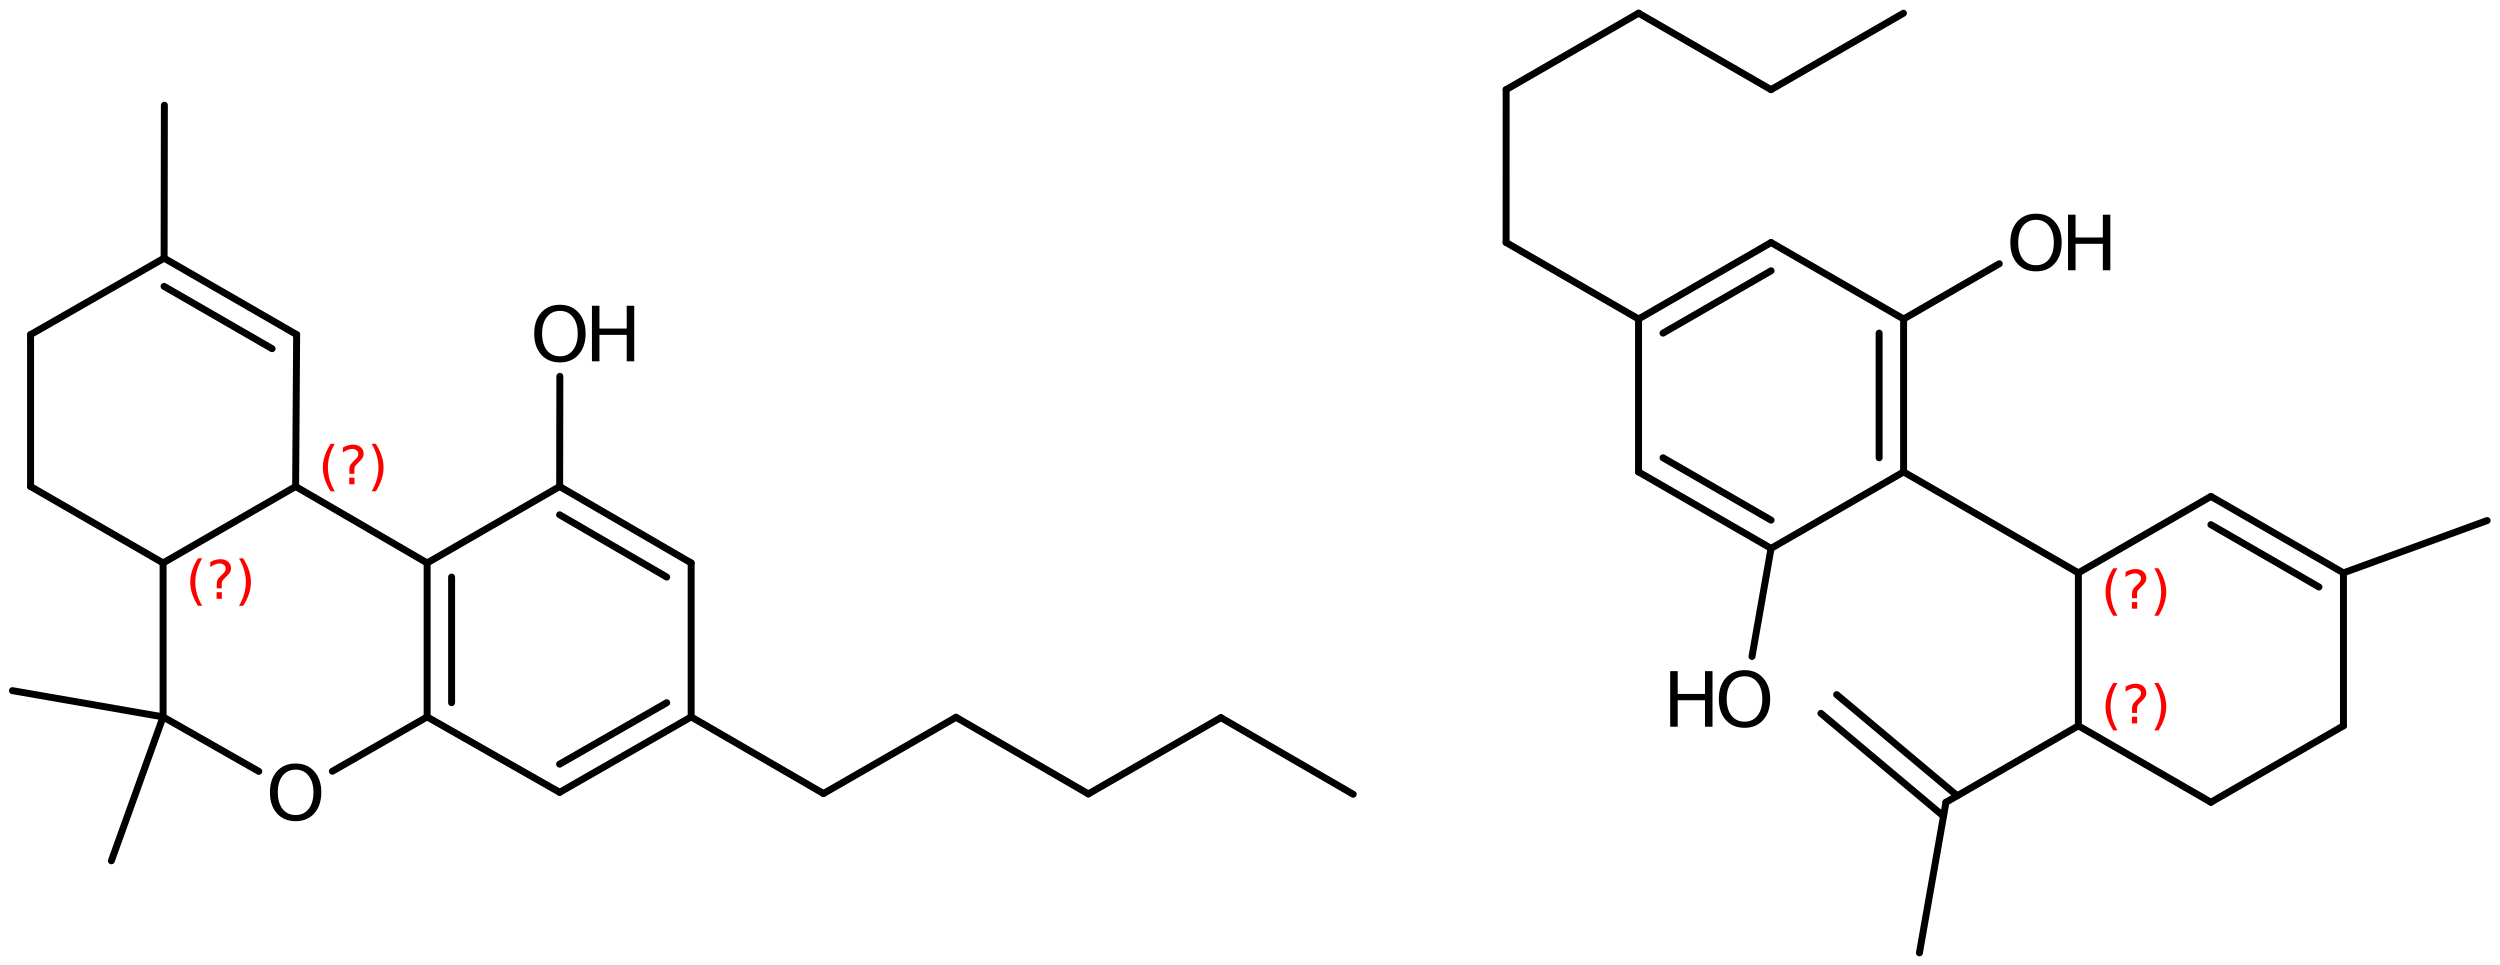 <?xml version='1.0' encoding='UTF-8'?>
<!DOCTYPE svg PUBLIC "-//W3C//DTD SVG 1.1//EN" "http://www.w3.org/Graphics/SVG/1.1/DTD/svg11.dtd">
<svg version='1.2' xmlns='http://www.w3.org/2000/svg' xmlns:xlink='http://www.w3.org/1999/xlink' width='166.104mm' height='64.137mm' viewBox='0 0 166.104 64.137'>
  <desc>Generated by the Chemistry Development Kit (http://github.com/cdk)</desc>
  <g stroke-linecap='round' stroke-linejoin='round' stroke='#000000' stroke-width='.462' fill='#000000'>
    <rect x='.0' y='.0' width='167.0' height='65.0' fill='#FFFFFF' stroke='none'/>
    <g id='mol1' class='mol'>
      <line id='mol1bnd1' class='bond' x1='126.468' y1='.878' x2='117.668' y2='5.957'/>
      <line id='mol1bnd2' class='bond' x1='117.668' y1='5.957' x2='108.87' y2='.875'/>
      <line id='mol1bnd3' class='bond' x1='108.87' y1='.875' x2='100.071' y2='5.954'/>
      <line id='mol1bnd4' class='bond' x1='100.071' y1='5.954' x2='100.069' y2='16.114'/>
      <line id='mol1bnd5' class='bond' x1='100.069' y1='16.114' x2='108.867' y2='21.195'/>
      <g id='mol1bnd6' class='bond'>
        <line x1='117.672' y1='16.115' x2='108.867' y2='21.195'/>
        <line x1='117.672' y1='17.992' x2='110.493' y2='22.134'/>
      </g>
      <line id='mol1bnd7' class='bond' x1='117.672' y1='16.115' x2='126.478' y2='21.195'/>
      <g id='mol1bnd8' class='bond'>
        <line x1='126.478' y1='31.355' x2='126.478' y2='21.195'/>
        <line x1='124.852' y1='30.416' x2='124.852' y2='22.134'/>
      </g>
      <line id='mol1bnd9' class='bond' x1='126.478' y1='31.355' x2='117.672' y2='36.435'/>
      <g id='mol1bnd10' class='bond'>
        <line x1='108.867' y1='31.355' x2='117.672' y2='36.435'/>
        <line x1='110.493' y1='30.416' x2='117.672' y2='34.559'/>
      </g>
      <line id='mol1bnd11' class='bond' x1='108.867' y1='21.195' x2='108.867' y2='31.355'/>
      <line id='mol1bnd12' class='bond' x1='117.672' y1='36.435' x2='116.406' y2='43.616'/>
      <line id='mol1bnd13' class='bond' x1='126.478' y1='31.355' x2='138.091' y2='38.063'/>
      <line id='mol1bnd14' class='bond' x1='138.091' y1='38.063' x2='146.896' y2='32.983'/>
      <g id='mol1bnd15' class='bond'>
        <line x1='155.702' y1='38.063' x2='146.896' y2='32.983'/>
        <line x1='154.076' y1='39.002' x2='146.896' y2='34.86'/>
      </g>
      <line id='mol1bnd16' class='bond' x1='155.702' y1='38.063' x2='155.702' y2='48.223'/>
      <line id='mol1bnd17' class='bond' x1='155.702' y1='48.223' x2='146.896' y2='53.303'/>
      <line id='mol1bnd18' class='bond' x1='146.896' y1='53.303' x2='138.091' y2='48.223'/>
      <line id='mol1bnd19' class='bond' x1='138.091' y1='38.063' x2='138.091' y2='48.223'/>
      <line id='mol1bnd20' class='bond' x1='138.091' y1='48.223' x2='129.293' y2='53.304'/>
      <g id='mol1bnd21' class='bond'>
        <line x1='129.13' y1='54.229' x2='120.987' y2='47.397'/>
        <line x1='130.042' y1='52.872' x2='122.031' y2='46.152'/>
      </g>
      <line id='mol1bnd22' class='bond' x1='129.293' y1='53.304' x2='127.53' y2='63.31'/>
      <line id='mol1bnd23' class='bond' x1='155.702' y1='38.063' x2='165.249' y2='34.586'/>
      <line id='mol1bnd24' class='bond' x1='126.478' y1='21.195' x2='132.834' y2='17.524'/>
      <line id='mol1bnd25' class='bond' x1='89.909' y1='52.773' x2='81.117' y2='47.681'/>
      <line id='mol1bnd26' class='bond' x1='81.117' y1='47.681' x2='72.311' y2='52.749'/>
      <line id='mol1bnd27' class='bond' x1='72.311' y1='52.749' x2='63.52' y2='47.657'/>
      <line id='mol1bnd28' class='bond' x1='63.52' y1='47.657' x2='54.714' y2='52.724'/>
      <line id='mol1bnd29' class='bond' x1='54.714' y1='52.724' x2='45.922' y2='47.632'/>
      <g id='mol1bnd30' class='bond'>
        <line x1='37.185' y1='52.644' x2='45.922' y2='47.632'/>
        <line x1='37.181' y1='50.772' x2='44.297' y2='46.69'/>
      </g>
      <line id='mol1bnd31' class='bond' x1='37.185' y1='52.644' x2='28.379' y2='47.632'/>
      <g id='mol1bnd32' class='bond'>
        <line x1='28.379' y1='37.404' x2='28.379' y2='47.632'/>
        <line x1='30.005' y1='38.343' x2='30.005' y2='46.687'/>
      </g>
      <line id='mol1bnd33' class='bond' x1='28.379' y1='37.404' x2='19.642' y2='32.324'/>
      <line id='mol1bnd34' class='bond' x1='19.642' y1='32.324' x2='19.709' y2='22.232'/>
      <g id='mol1bnd35' class='bond'>
        <line x1='19.709' y1='22.232' x2='10.904' y2='17.152'/>
        <line x1='18.077' y1='23.167' x2='10.901' y2='19.027'/>
      </g>
      <line id='mol1bnd36' class='bond' x1='10.904' y1='17.152' x2='2.031' y2='22.232'/>
      <line id='mol1bnd37' class='bond' x1='2.031' y1='22.232' x2='2.031' y2='32.324'/>
      <line id='mol1bnd38' class='bond' x1='2.031' y1='32.324' x2='10.836' y2='37.404'/>
      <line id='mol1bnd39' class='bond' x1='19.642' y1='32.324' x2='10.836' y2='37.404'/>
      <line id='mol1bnd40' class='bond' x1='10.836' y1='37.404' x2='10.836' y2='47.632'/>
      <line id='mol1bnd41' class='bond' x1='10.836' y1='47.632' x2='17.193' y2='51.25'/>
      <line id='mol1bnd42' class='bond' x1='28.379' y1='47.632' x2='22.084' y2='51.243'/>
      <line id='mol1bnd43' class='bond' x1='10.836' y1='47.632' x2='.827' y2='45.888'/>
      <line id='mol1bnd44' class='bond' x1='10.836' y1='47.632' x2='7.4' y2='57.193'/>
      <line id='mol1bnd45' class='bond' x1='10.904' y1='17.152' x2='10.921' y2='6.992'/>
      <line id='mol1bnd46' class='bond' x1='28.379' y1='37.404' x2='37.185' y2='32.324'/>
      <g id='mol1bnd47' class='bond'>
        <line x1='45.922' y1='37.404' x2='37.185' y2='32.324'/>
        <line x1='44.297' y1='38.34' x2='37.181' y2='34.203'/>
      </g>
      <line id='mol1bnd48' class='bond' x1='45.922' y1='47.632' x2='45.922' y2='37.404'/>
      <line id='mol1bnd49' class='bond' x1='37.185' y1='32.324' x2='37.197' y2='25.004'/>
      <g id='mol1atm12' class='atom'>
        <path d='M115.911 44.933q-.547 -.0 -.87 .407q-.316 .402 -.316 1.101q.0 .699 .316 1.107q.323 .401 .87 .401q.542 .0 .858 -.401q.322 -.408 .322 -1.107q.0 -.699 -.322 -1.101q-.316 -.407 -.858 -.407zM115.911 44.525q.773 .0 1.235 .523q.468 .523 .468 1.393q.0 .876 -.468 1.399q-.462 .517 -1.235 .517q-.778 -.0 -1.247 -.517q-.462 -.523 -.462 -1.399q.0 -.87 .462 -1.393q.469 -.523 1.247 -.523z' stroke='none'/>
        <path d='M110.97 44.592h.499v1.514h1.813v-1.514h.499v3.692h-.499v-1.758h-1.813v1.758h-.499v-3.692z' stroke='none'/>
      </g>
      <g id='mol1atm23' class='atom'>
        <path d='M135.279 14.605q-.548 .0 -.87 .408q-.316 .401 -.316 1.101q-.0 .699 .316 1.107q.322 .401 .87 .401q.541 .0 .857 -.401q.323 -.408 .323 -1.107q-.0 -.7 -.323 -1.101q-.316 -.408 -.857 -.408zM135.279 14.198q.772 -.0 1.235 .523q.468 .523 .468 1.393q-.0 .876 -.468 1.399q-.463 .517 -1.235 .517q-.779 -.0 -1.247 -.517q-.462 -.523 -.462 -1.399q-.0 -.87 .462 -1.393q.468 -.523 1.247 -.523z' stroke='none'/>
        <path d='M137.403 14.265h.499v1.514h1.813v-1.514h.498v3.692h-.498v-1.758h-1.813v1.758h-.499v-3.692z' stroke='none'/>
      </g>
      <path id='mol1atm40' class='atom' d='M19.645 51.136q-.548 -.0 -.87 .407q-.316 .402 -.316 1.101q-.0 .7 .316 1.107q.322 .402 .87 .402q.541 -.0 .857 -.402q.323 -.407 .323 -1.107q-.0 -.699 -.323 -1.101q-.316 -.407 -.857 -.407zM19.645 50.728q.772 .0 1.234 .523q.469 .524 .469 1.393q-.0 .876 -.469 1.399q-.462 .517 -1.234 .517q-.779 .0 -1.247 -.517q-.463 -.523 -.463 -1.399q.0 -.869 .463 -1.393q.468 -.523 1.247 -.523z' stroke='none'/>
      <g id='mol1atm46' class='atom'>
        <path d='M37.205 20.656q-.548 -.0 -.87 .407q-.317 .402 -.317 1.101q.0 .7 .317 1.107q.322 .402 .87 .402q.541 -.0 .857 -.402q.323 -.407 .323 -1.107q-.0 -.699 -.323 -1.101q-.316 -.407 -.857 -.407zM37.205 20.248q.772 .0 1.234 .523q.469 .524 .469 1.393q-.0 .876 -.469 1.399q-.462 .517 -1.234 .517q-.779 .0 -1.247 -.517q-.463 -.523 -.463 -1.399q.0 -.869 .463 -1.393q.468 -.523 1.247 -.523z' stroke='none'/>
        <path d='M39.329 20.315h.499v1.515h1.812v-1.515h.499v3.692h-.499v-1.758h-1.812v1.758h-.499v-3.692z' stroke='none'/>
      </g>
      <path d='M140.687 37.756q-.23 .396 -.345 .787q-.111 .388 -.111 .788q.0 .4 .111 .792q.115 .392 .345 .788h-.277q-.26 -.409 -.388 -.801q-.127 -.392 -.127 -.779q-.0 -.387 .127 -.775q.128 -.392 .388 -.8h.277zM141.647 40.004h.349v.438h-.349v-.438zM141.988 39.748h-.332v-.264q-.0 -.179 .046 -.289q.052 -.111 .209 -.26l.153 -.153q.098 -.094 .141 -.175q.047 -.081 .047 -.166q-.0 -.153 -.115 -.247q-.111 -.098 -.298 -.098q-.137 .0 -.294 .064q-.153 .06 -.319 .175v-.328q.161 -.098 .327 -.145q.166 -.051 .345 -.051q.32 .0 .511 .17q.196 .166 .196 .443q.0 .132 -.064 .251q-.064 .115 -.217 .264l-.153 .149q-.081 .081 -.115 .128q-.034 .047 -.047 .089q-.013 .039 -.017 .09q-.004 .051 -.004 .14v.213zM143.136 37.756h.276q.26 .408 .388 .8q.127 .388 .127 .775q.0 .387 -.127 .779q-.128 .392 -.388 .801h-.276q.229 -.396 .34 -.788q.115 -.392 .115 -.792q.0 -.4 -.115 -.788q-.111 -.391 -.34 -.787z' stroke='none' fill='#FF0000'/>
      <path d='M140.687 45.375q-.23 .396 -.345 .788q-.111 .387 -.111 .787q.0 .401 .111 .792q.115 .392 .345 .788h-.277q-.26 -.409 -.388 -.801q-.127 -.391 -.127 -.779q-.0 -.387 .127 -.775q.128 -.391 .388 -.8h.277zM141.647 47.623h.349v.439h-.349v-.439zM141.988 47.368h-.332v-.264q-.0 -.179 .046 -.29q.052 -.111 .209 -.26l.153 -.153q.098 -.094 .141 -.174q.047 -.081 .047 -.167q-.0 -.153 -.115 -.246q-.111 -.098 -.298 -.098q-.137 -.0 -.294 .063q-.153 .06 -.319 .175v-.328q.161 -.098 .327 -.145q.166 -.051 .345 -.051q.32 .0 .511 .171q.196 .166 .196 .442q.0 .132 -.064 .252q-.064 .115 -.217 .264l-.153 .149q-.081 .081 -.115 .127q-.034 .047 -.047 .09q-.013 .038 -.017 .089q-.004 .051 -.004 .141v.213zM143.136 45.375h.276q.26 .409 .388 .8q.127 .388 .127 .775q.0 .388 -.127 .779q-.128 .392 -.388 .801h-.276q.229 -.396 .34 -.788q.115 -.391 .115 -.792q.0 -.4 -.115 -.787q-.111 -.392 -.34 -.788z' stroke='none' fill='#FF0000'/>
      <path d='M22.243 29.488q-.23 .396 -.344 .787q-.111 .388 -.111 .788q-.0 .4 .111 .792q.114 .392 .344 .788h-.276q-.26 -.409 -.388 -.801q-.128 -.392 -.128 -.779q.0 -.388 .128 -.775q.128 -.392 .388 -.8h.276zM23.204 31.736h.349v.438h-.349v-.438zM23.545 31.48h-.333v-.264q.0 -.179 .047 -.289q.051 -.111 .209 -.26l.153 -.153q.098 -.094 .141 -.175q.046 -.081 .046 -.166q.0 -.153 -.114 -.247q-.111 -.098 -.299 -.098q-.136 .0 -.293 .064q-.154 .06 -.32 .175v-.328q.162 -.098 .328 -.145q.166 -.051 .345 -.051q.319 -.0 .511 .17q.196 .166 .196 .443q-.0 .132 -.064 .251q-.064 .115 -.217 .264l-.153 .149q-.081 .081 -.115 .128q-.034 .047 -.047 .089q-.013 .039 -.017 .09q-.004 .051 -.004 .14v.213zM24.692 29.488h.277q.26 .408 .388 .8q.127 .387 .127 .775q.0 .387 -.127 .779q-.128 .392 -.388 .801h-.277q.23 -.396 .341 -.788q.115 -.392 .115 -.792q-.0 -.4 -.115 -.788q-.111 -.391 -.341 -.787z' stroke='none' fill='#FF0000'/>
      <path d='M13.432 37.097q-.23 .396 -.345 .788q-.111 .387 -.111 .788q.0 .4 .111 .791q.115 .392 .345 .788h-.277q-.26 -.409 -.387 -.8q-.128 -.392 -.128 -.779q-.0 -.388 .128 -.775q.127 -.392 .387 -.801h.277zM14.392 39.345h.349v.439h-.349v-.439zM14.733 39.09h-.332v-.264q-.0 -.179 .047 -.29q.051 -.11 .208 -.259l.153 -.154q.098 -.093 .141 -.174q.047 -.081 .047 -.166q-.0 -.154 -.115 -.247q-.111 -.098 -.298 -.098q-.136 -.0 -.294 .064q-.153 .059 -.319 .174v-.328q.161 -.098 .328 -.144q.166 -.051 .344 -.051q.32 -.0 .511 .17q.196 .166 .196 .443q.0 .132 -.064 .251q-.064 .115 -.217 .264l-.153 .149q-.081 .081 -.115 .128q-.034 .046 -.047 .089q-.013 .038 -.017 .089q-.004 .051 -.004 .141v.213zM15.881 37.097h.276q.26 .409 .388 .801q.128 .387 .128 .775q-.0 .387 -.128 .779q-.128 .391 -.388 .8h-.276q.23 -.396 .34 -.788q.115 -.391 .115 -.791q.0 -.401 -.115 -.788q-.11 -.392 -.34 -.788z' stroke='none' fill='#FF0000'/>
    </g>
  </g>
</svg>
